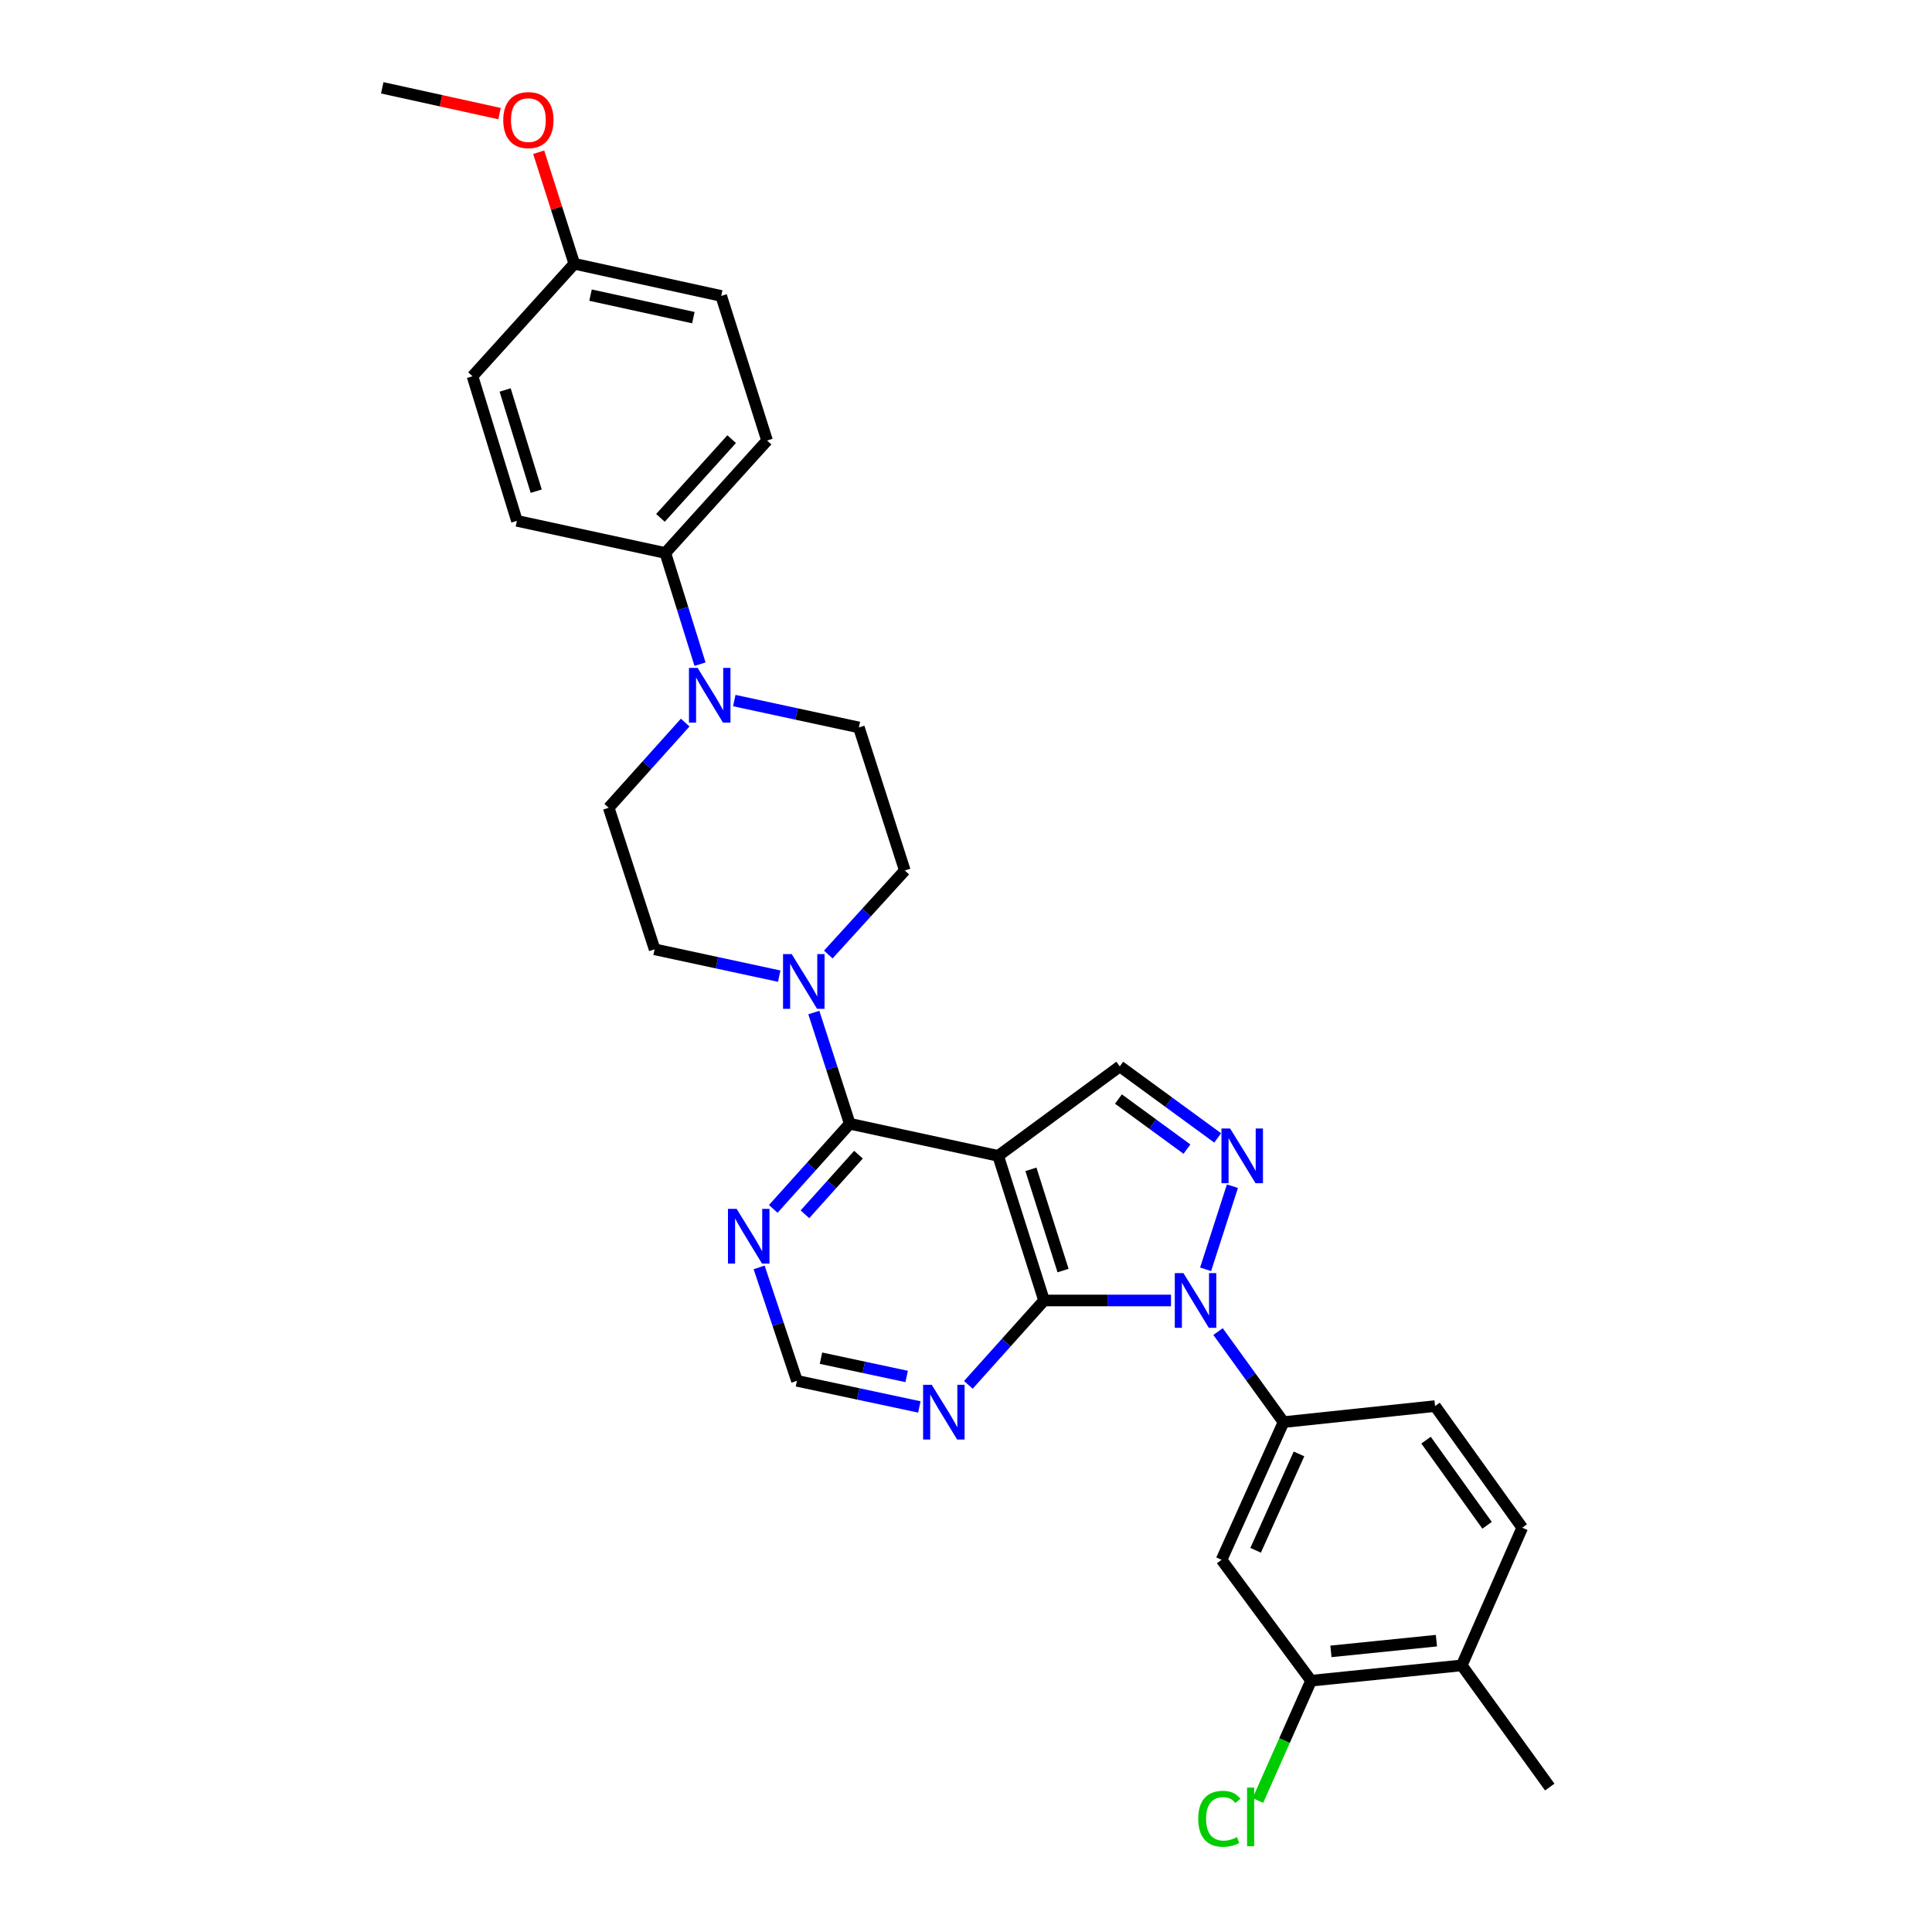 <?xml version='1.0' encoding='iso-8859-1'?>
<svg version='1.1' baseProfile='full'
              xmlns='http://www.w3.org/2000/svg'
                      xmlns:rdkit='http://www.rdkit.org/xml'
                      xmlns:xlink='http://www.w3.org/1999/xlink'
                  xml:space='preserve'
width='1000px' height='1000px' viewBox='0 0 1000 1000'>
<!-- END OF HEADER -->
<rect style='opacity:1.0;fill:#FFFFFF;stroke:none' width='1000' height='1000' x='0' y='0'> </rect>
<path class='bond-1' d='M 606.11,673.122 L 573.256,673.122' style='fill:none;fill-rule:evenodd;stroke:#0000FF;stroke-width:6px;stroke-linecap:butt;stroke-linejoin:miter;stroke-opacity:1' />
<path class='bond-1' d='M 573.256,673.122 L 540.403,673.122' style='fill:none;fill-rule:evenodd;stroke:#000000;stroke-width:6px;stroke-linecap:butt;stroke-linejoin:miter;stroke-opacity:1' />
<path class='bond-2' d='M 624.015,656.995 L 637.9,613.971' style='fill:none;fill-rule:evenodd;stroke:#0000FF;stroke-width:6px;stroke-linecap:butt;stroke-linejoin:miter;stroke-opacity:1' />
<path class='bond-6' d='M 630.457,689.224 L 647.405,712.656' style='fill:none;fill-rule:evenodd;stroke:#0000FF;stroke-width:6px;stroke-linecap:butt;stroke-linejoin:miter;stroke-opacity:1' />
<path class='bond-6' d='M 647.405,712.656 L 664.352,736.088' style='fill:none;fill-rule:evenodd;stroke:#000000;stroke-width:6px;stroke-linecap:butt;stroke-linejoin:miter;stroke-opacity:1' />
<path class='bond-0' d='M 516.644,598.268 L 540.403,673.122' style='fill:none;fill-rule:evenodd;stroke:#000000;stroke-width:6px;stroke-linecap:butt;stroke-linejoin:miter;stroke-opacity:1' />
<path class='bond-0' d='M 533.607,605.243 L 550.239,657.641' style='fill:none;fill-rule:evenodd;stroke:#000000;stroke-width:6px;stroke-linecap:butt;stroke-linejoin:miter;stroke-opacity:1' />
<path class='bond-3' d='M 516.644,598.268 L 439.829,581.655' style='fill:none;fill-rule:evenodd;stroke:#000000;stroke-width:6px;stroke-linecap:butt;stroke-linejoin:miter;stroke-opacity:1' />
<path class='bond-30' d='M 516.644,598.268 L 579.595,551.961' style='fill:none;fill-rule:evenodd;stroke:#000000;stroke-width:6px;stroke-linecap:butt;stroke-linejoin:miter;stroke-opacity:1' />
<path class='bond-7' d='M 540.403,673.122 L 520.81,694.963' style='fill:none;fill-rule:evenodd;stroke:#000000;stroke-width:6px;stroke-linecap:butt;stroke-linejoin:miter;stroke-opacity:1' />
<path class='bond-7' d='M 520.81,694.963 L 501.216,716.804' style='fill:none;fill-rule:evenodd;stroke:#0000FF;stroke-width:6px;stroke-linecap:butt;stroke-linejoin:miter;stroke-opacity:1' />
<path class='bond-4' d='M 630.265,588.986 L 604.93,570.473' style='fill:none;fill-rule:evenodd;stroke:#0000FF;stroke-width:6px;stroke-linecap:butt;stroke-linejoin:miter;stroke-opacity:1' />
<path class='bond-4' d='M 604.93,570.473 L 579.595,551.961' style='fill:none;fill-rule:evenodd;stroke:#000000;stroke-width:6px;stroke-linecap:butt;stroke-linejoin:miter;stroke-opacity:1' />
<path class='bond-4' d='M 614.37,594.783 L 596.636,581.824' style='fill:none;fill-rule:evenodd;stroke:#0000FF;stroke-width:6px;stroke-linecap:butt;stroke-linejoin:miter;stroke-opacity:1' />
<path class='bond-4' d='M 596.636,581.824 L 578.901,568.865' style='fill:none;fill-rule:evenodd;stroke:#000000;stroke-width:6px;stroke-linecap:butt;stroke-linejoin:miter;stroke-opacity:1' />
<path class='bond-5' d='M 439.829,581.655 L 430.533,552.87' style='fill:none;fill-rule:evenodd;stroke:#000000;stroke-width:6px;stroke-linecap:butt;stroke-linejoin:miter;stroke-opacity:1' />
<path class='bond-5' d='M 430.533,552.87 L 421.237,524.084' style='fill:none;fill-rule:evenodd;stroke:#0000FF;stroke-width:6px;stroke-linecap:butt;stroke-linejoin:miter;stroke-opacity:1' />
<path class='bond-32' d='M 439.829,581.655 L 420.033,603.694' style='fill:none;fill-rule:evenodd;stroke:#000000;stroke-width:6px;stroke-linecap:butt;stroke-linejoin:miter;stroke-opacity:1' />
<path class='bond-32' d='M 420.033,603.694 L 400.236,625.732' style='fill:none;fill-rule:evenodd;stroke:#0000FF;stroke-width:6px;stroke-linecap:butt;stroke-linejoin:miter;stroke-opacity:1' />
<path class='bond-32' d='M 444.349,597.662 L 430.491,613.088' style='fill:none;fill-rule:evenodd;stroke:#000000;stroke-width:6px;stroke-linecap:butt;stroke-linejoin:miter;stroke-opacity:1' />
<path class='bond-32' d='M 430.491,613.088 L 416.633,628.515' style='fill:none;fill-rule:evenodd;stroke:#0000FF;stroke-width:6px;stroke-linecap:butt;stroke-linejoin:miter;stroke-opacity:1' />
<path class='bond-14' d='M 403.325,505.251 L 371.08,498.31' style='fill:none;fill-rule:evenodd;stroke:#0000FF;stroke-width:6px;stroke-linecap:butt;stroke-linejoin:miter;stroke-opacity:1' />
<path class='bond-14' d='M 371.08,498.31 L 338.834,491.368' style='fill:none;fill-rule:evenodd;stroke:#000000;stroke-width:6px;stroke-linecap:butt;stroke-linejoin:miter;stroke-opacity:1' />
<path class='bond-15' d='M 428.721,494.062 L 448.525,472.315' style='fill:none;fill-rule:evenodd;stroke:#0000FF;stroke-width:6px;stroke-linecap:butt;stroke-linejoin:miter;stroke-opacity:1' />
<path class='bond-15' d='M 448.525,472.315 L 468.329,450.567' style='fill:none;fill-rule:evenodd;stroke:#000000;stroke-width:6px;stroke-linecap:butt;stroke-linejoin:miter;stroke-opacity:1' />
<path class='bond-10' d='M 664.352,736.088 L 632.275,807.35' style='fill:none;fill-rule:evenodd;stroke:#000000;stroke-width:6px;stroke-linecap:butt;stroke-linejoin:miter;stroke-opacity:1' />
<path class='bond-10' d='M 672.36,752.548 L 649.906,802.431' style='fill:none;fill-rule:evenodd;stroke:#000000;stroke-width:6px;stroke-linecap:butt;stroke-linejoin:miter;stroke-opacity:1' />
<path class='bond-18' d='M 664.352,736.088 L 742.775,727.786' style='fill:none;fill-rule:evenodd;stroke:#000000;stroke-width:6px;stroke-linecap:butt;stroke-linejoin:miter;stroke-opacity:1' />
<path class='bond-12' d='M 475.851,728.234 L 444.176,721.473' style='fill:none;fill-rule:evenodd;stroke:#0000FF;stroke-width:6px;stroke-linecap:butt;stroke-linejoin:miter;stroke-opacity:1' />
<path class='bond-12' d='M 444.176,721.473 L 412.501,714.712' style='fill:none;fill-rule:evenodd;stroke:#000000;stroke-width:6px;stroke-linecap:butt;stroke-linejoin:miter;stroke-opacity:1' />
<path class='bond-12' d='M 469.283,712.457 L 447.111,707.724' style='fill:none;fill-rule:evenodd;stroke:#0000FF;stroke-width:6px;stroke-linecap:butt;stroke-linejoin:miter;stroke-opacity:1' />
<path class='bond-12' d='M 447.111,707.724 L 424.938,702.991' style='fill:none;fill-rule:evenodd;stroke:#000000;stroke-width:6px;stroke-linecap:butt;stroke-linejoin:miter;stroke-opacity:1' />
<path class='bond-8' d='M 380.064,362.61 L 412.31,369.568' style='fill:none;fill-rule:evenodd;stroke:#0000FF;stroke-width:6px;stroke-linecap:butt;stroke-linejoin:miter;stroke-opacity:1' />
<path class='bond-8' d='M 412.31,369.568 L 444.555,376.525' style='fill:none;fill-rule:evenodd;stroke:#000000;stroke-width:6px;stroke-linecap:butt;stroke-linejoin:miter;stroke-opacity:1' />
<path class='bond-13' d='M 362.33,343.777 L 353.351,314.996' style='fill:none;fill-rule:evenodd;stroke:#0000FF;stroke-width:6px;stroke-linecap:butt;stroke-linejoin:miter;stroke-opacity:1' />
<path class='bond-13' d='M 353.351,314.996 L 344.372,286.215' style='fill:none;fill-rule:evenodd;stroke:#000000;stroke-width:6px;stroke-linecap:butt;stroke-linejoin:miter;stroke-opacity:1' />
<path class='bond-33' d='M 354.653,374.006 L 334.857,396.053' style='fill:none;fill-rule:evenodd;stroke:#0000FF;stroke-width:6px;stroke-linecap:butt;stroke-linejoin:miter;stroke-opacity:1' />
<path class='bond-33' d='M 334.857,396.053 L 315.06,418.1' style='fill:none;fill-rule:evenodd;stroke:#000000;stroke-width:6px;stroke-linecap:butt;stroke-linejoin:miter;stroke-opacity:1' />
<path class='bond-9' d='M 392.92,655.998 L 402.71,685.355' style='fill:none;fill-rule:evenodd;stroke:#0000FF;stroke-width:6px;stroke-linecap:butt;stroke-linejoin:miter;stroke-opacity:1' />
<path class='bond-9' d='M 402.71,685.355 L 412.501,714.712' style='fill:none;fill-rule:evenodd;stroke:#000000;stroke-width:6px;stroke-linecap:butt;stroke-linejoin:miter;stroke-opacity:1' />
<path class='bond-11' d='M 632.275,807.35 L 678.606,869.926' style='fill:none;fill-rule:evenodd;stroke:#000000;stroke-width:6px;stroke-linecap:butt;stroke-linejoin:miter;stroke-opacity:1' />
<path class='bond-23' d='M 678.606,869.926 L 664.846,900.929' style='fill:none;fill-rule:evenodd;stroke:#000000;stroke-width:6px;stroke-linecap:butt;stroke-linejoin:miter;stroke-opacity:1' />
<path class='bond-23' d='M 664.846,900.929 L 651.086,931.931' style='fill:none;fill-rule:evenodd;stroke:#00CC00;stroke-width:6px;stroke-linecap:butt;stroke-linejoin:miter;stroke-opacity:1' />
<path class='bond-31' d='M 678.606,869.926 L 756.608,861.998' style='fill:none;fill-rule:evenodd;stroke:#000000;stroke-width:6px;stroke-linecap:butt;stroke-linejoin:miter;stroke-opacity:1' />
<path class='bond-31' d='M 688.885,854.75 L 743.486,849.201' style='fill:none;fill-rule:evenodd;stroke:#000000;stroke-width:6px;stroke-linecap:butt;stroke-linejoin:miter;stroke-opacity:1' />
<path class='bond-21' d='M 344.372,286.215 L 397.037,228.013' style='fill:none;fill-rule:evenodd;stroke:#000000;stroke-width:6px;stroke-linecap:butt;stroke-linejoin:miter;stroke-opacity:1' />
<path class='bond-21' d='M 341.847,268.052 L 378.713,227.31' style='fill:none;fill-rule:evenodd;stroke:#000000;stroke-width:6px;stroke-linecap:butt;stroke-linejoin:miter;stroke-opacity:1' />
<path class='bond-22' d='M 344.372,286.215 L 267.55,269.587' style='fill:none;fill-rule:evenodd;stroke:#000000;stroke-width:6px;stroke-linecap:butt;stroke-linejoin:miter;stroke-opacity:1' />
<path class='bond-16' d='M 338.834,491.368 L 315.06,418.1' style='fill:none;fill-rule:evenodd;stroke:#000000;stroke-width:6px;stroke-linecap:butt;stroke-linejoin:miter;stroke-opacity:1' />
<path class='bond-17' d='M 468.329,450.567 L 444.555,376.525' style='fill:none;fill-rule:evenodd;stroke:#000000;stroke-width:6px;stroke-linecap:butt;stroke-linejoin:miter;stroke-opacity:1' />
<path class='bond-20' d='M 742.775,727.786 L 787.903,790.737' style='fill:none;fill-rule:evenodd;stroke:#000000;stroke-width:6px;stroke-linecap:butt;stroke-linejoin:miter;stroke-opacity:1' />
<path class='bond-20' d='M 738.119,745.42 L 769.708,789.485' style='fill:none;fill-rule:evenodd;stroke:#000000;stroke-width:6px;stroke-linecap:butt;stroke-linejoin:miter;stroke-opacity:1' />
<path class='bond-19' d='M 756.608,861.998 L 787.903,790.737' style='fill:none;fill-rule:evenodd;stroke:#000000;stroke-width:6px;stroke-linecap:butt;stroke-linejoin:miter;stroke-opacity:1' />
<path class='bond-28' d='M 756.608,861.998 L 802.149,924.981' style='fill:none;fill-rule:evenodd;stroke:#000000;stroke-width:6px;stroke-linecap:butt;stroke-linejoin:miter;stroke-opacity:1' />
<path class='bond-26' d='M 397.037,228.013 L 373.293,153.174' style='fill:none;fill-rule:evenodd;stroke:#000000;stroke-width:6px;stroke-linecap:butt;stroke-linejoin:miter;stroke-opacity:1' />
<path class='bond-25' d='M 267.55,269.587 L 244.572,194.748' style='fill:none;fill-rule:evenodd;stroke:#000000;stroke-width:6px;stroke-linecap:butt;stroke-linejoin:miter;stroke-opacity:1' />
<path class='bond-25' d='M 277.542,254.235 L 261.458,201.848' style='fill:none;fill-rule:evenodd;stroke:#000000;stroke-width:6px;stroke-linecap:butt;stroke-linejoin:miter;stroke-opacity:1' />
<path class='bond-24' d='M 297.26,136.53 L 244.572,194.748' style='fill:none;fill-rule:evenodd;stroke:#000000;stroke-width:6px;stroke-linecap:butt;stroke-linejoin:miter;stroke-opacity:1' />
<path class='bond-27' d='M 297.26,136.53 L 288.042,107.663' style='fill:none;fill-rule:evenodd;stroke:#000000;stroke-width:6px;stroke-linecap:butt;stroke-linejoin:miter;stroke-opacity:1' />
<path class='bond-27' d='M 288.042,107.663 L 278.823,78.796' style='fill:none;fill-rule:evenodd;stroke:#FF0000;stroke-width:6px;stroke-linecap:butt;stroke-linejoin:miter;stroke-opacity:1' />
<path class='bond-34' d='M 297.26,136.53 L 373.293,153.174' style='fill:none;fill-rule:evenodd;stroke:#000000;stroke-width:6px;stroke-linecap:butt;stroke-linejoin:miter;stroke-opacity:1' />
<path class='bond-34' d='M 305.659,152.76 L 358.882,164.411' style='fill:none;fill-rule:evenodd;stroke:#000000;stroke-width:6px;stroke-linecap:butt;stroke-linejoin:miter;stroke-opacity:1' />
<path class='bond-29' d='M 258.55,58.799 L 228.2,52.127' style='fill:none;fill-rule:evenodd;stroke:#FF0000;stroke-width:6px;stroke-linecap:butt;stroke-linejoin:miter;stroke-opacity:1' />
<path class='bond-29' d='M 228.2,52.127 L 197.851,45.455' style='fill:none;fill-rule:evenodd;stroke:#000000;stroke-width:6px;stroke-linecap:butt;stroke-linejoin:miter;stroke-opacity:1' />
<path  class='atom-0' d='M 612.55 658.962
L 621.83 673.962
Q 622.75 675.442, 624.23 678.122
Q 625.71 680.802, 625.79 680.962
L 625.79 658.962
L 629.55 658.962
L 629.55 687.282
L 625.67 687.282
L 615.71 670.882
Q 614.55 668.962, 613.31 666.762
Q 612.11 664.562, 611.75 663.882
L 611.75 687.282
L 608.07 687.282
L 608.07 658.962
L 612.55 658.962
' fill='#0000FF'/>
<path  class='atom-3' d='M 636.708 584.108
L 645.988 599.108
Q 646.908 600.588, 648.388 603.268
Q 649.868 605.948, 649.948 606.108
L 649.948 584.108
L 653.708 584.108
L 653.708 612.428
L 649.828 612.428
L 639.868 596.028
Q 638.708 594.108, 637.468 591.908
Q 636.268 589.708, 635.908 589.028
L 635.908 612.428
L 632.228 612.428
L 632.228 584.108
L 636.708 584.108
' fill='#0000FF'/>
<path  class='atom-6' d='M 409.779 493.828
L 419.059 508.828
Q 419.979 510.308, 421.459 512.988
Q 422.939 515.668, 423.019 515.828
L 423.019 493.828
L 426.779 493.828
L 426.779 522.148
L 422.899 522.148
L 412.939 505.748
Q 411.779 503.828, 410.539 501.628
Q 409.339 499.428, 408.979 498.748
L 408.979 522.148
L 405.299 522.148
L 405.299 493.828
L 409.779 493.828
' fill='#0000FF'/>
<path  class='atom-8' d='M 482.274 716.781
L 491.554 731.781
Q 492.474 733.261, 493.954 735.941
Q 495.434 738.621, 495.514 738.781
L 495.514 716.781
L 499.274 716.781
L 499.274 745.101
L 495.394 745.101
L 485.434 728.701
Q 484.274 726.781, 483.034 724.581
Q 481.834 722.381, 481.474 721.701
L 481.474 745.101
L 477.794 745.101
L 477.794 716.781
L 482.274 716.781
' fill='#0000FF'/>
<path  class='atom-9' d='M 361.09 345.706
L 370.37 360.706
Q 371.29 362.186, 372.77 364.866
Q 374.25 367.546, 374.33 367.706
L 374.33 345.706
L 378.09 345.706
L 378.09 374.026
L 374.21 374.026
L 364.25 357.626
Q 363.09 355.706, 361.85 353.506
Q 360.65 351.306, 360.29 350.626
L 360.29 374.026
L 356.61 374.026
L 356.61 345.706
L 361.09 345.706
' fill='#0000FF'/>
<path  class='atom-10' d='M 381.279 625.705
L 390.559 640.705
Q 391.479 642.185, 392.959 644.865
Q 394.439 647.545, 394.519 647.705
L 394.519 625.705
L 398.279 625.705
L 398.279 654.025
L 394.399 654.025
L 384.439 637.625
Q 383.279 635.705, 382.039 633.505
Q 380.839 631.305, 380.479 630.625
L 380.479 654.025
L 376.799 654.025
L 376.799 625.705
L 381.279 625.705
' fill='#0000FF'/>
<path  class='atom-24' d='M 620.198 941.402
Q 620.198 934.362, 623.478 930.682
Q 626.798 926.962, 633.078 926.962
Q 638.918 926.962, 642.038 931.082
L 639.398 933.242
Q 637.118 930.242, 633.078 930.242
Q 628.798 930.242, 626.518 933.122
Q 624.278 935.962, 624.278 941.402
Q 624.278 947.002, 626.598 949.882
Q 628.958 952.762, 633.518 952.762
Q 636.638 952.762, 640.278 950.882
L 641.398 953.882
Q 639.918 954.842, 637.678 955.402
Q 635.438 955.962, 632.958 955.962
Q 626.798 955.962, 623.478 952.202
Q 620.198 948.442, 620.198 941.402
' fill='#00CC00'/>
<path  class='atom-24' d='M 645.478 925.242
L 649.158 925.242
L 649.158 955.602
L 645.478 955.602
L 645.478 925.242
' fill='#00CC00'/>
<path  class='atom-28' d='M 260.486 62.163
Q 260.486 55.363, 263.846 51.563
Q 267.206 47.763, 273.486 47.763
Q 279.766 47.763, 283.126 51.563
Q 286.486 55.363, 286.486 62.163
Q 286.486 69.043, 283.086 72.963
Q 279.686 76.843, 273.486 76.843
Q 267.246 76.843, 263.846 72.963
Q 260.486 69.083, 260.486 62.163
M 273.486 73.643
Q 277.806 73.643, 280.126 70.763
Q 282.486 67.843, 282.486 62.163
Q 282.486 56.603, 280.126 53.803
Q 277.806 50.963, 273.486 50.963
Q 269.166 50.963, 266.806 53.763
Q 264.486 56.563, 264.486 62.163
Q 264.486 67.883, 266.806 70.763
Q 269.166 73.643, 273.486 73.643
' fill='#FF0000'/>
</svg>
